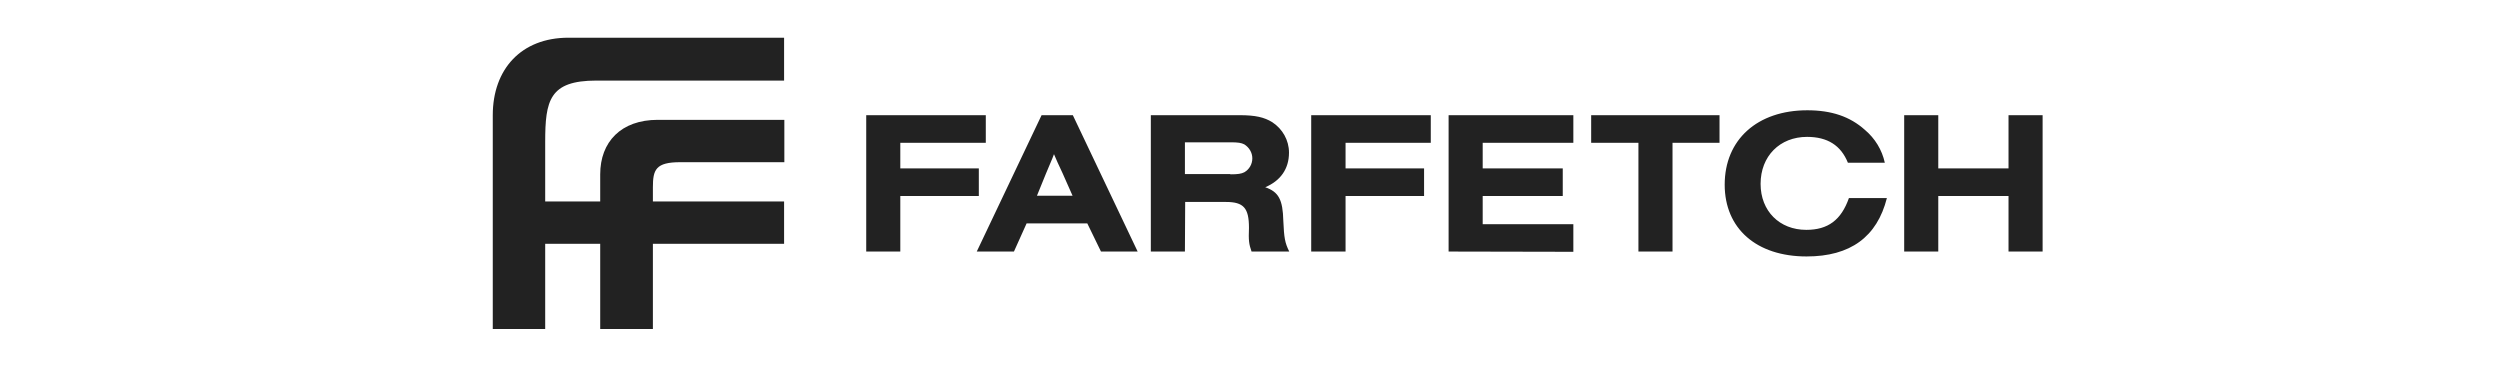 <svg xmlns="http://www.w3.org/2000/svg" fill="none" viewBox="0 0 968 142" height="142" width="968">
<path fill="#222222" d="M303.7 62.8V46.4H254.7C240.4 46.4 232.4 55 232.4 67.5V78H211.1V55C211.1 38.9 212.7 31.2 230.9 31.2H303.6V14.6H220.1C201.8 14.6 190.8 26.8 190.8 44.6V127.4H211.1V94.4H232.4V127.4H252.8V94.4H303.6V78H252.8V72.5C252.8 65.7 253.9 62.8 263.4 62.8H303.7Z"></path>
<path fill="#222222" d="M411.4 66.999C409.9 63.799 409.1 62.099 408.1 59.699C407.2 62.199 406.7 62.999 405 67.199L401.5 75.799H415.3L411.4 66.999ZM397.5 86.499L392.6 97.399H378.2L403.3 44.599H415.4L440.5 97.399H426.3L421 86.499H397.5ZM476.4 67.499C479.3 67.499 480.6 67.299 481.8 66.699C483.7 65.599 484.9 63.599 484.9 61.299C484.9 59.099 483.7 57.099 481.8 55.899C480.6 55.299 479.4 55.099 476.4 55.099H458.8V67.399H476.4V67.499ZM458.8 97.399H445.6V44.599H480C486.1 44.599 489.5 45.399 492.6 47.299C496.6 49.899 499.1 54.299 499.1 59.099C499.1 65.399 495.8 69.999 489.9 72.499C495.1 74.299 496.7 77.299 496.9 85.499C497.2 92.099 497.5 93.999 499.2 97.399H484.6C483.6 94.499 483.4 93.199 483.6 88.199C483.6 80.499 481.5 78.199 474.7 78.199H458.9L458.8 97.399ZM560.9 97.399V44.599H609.2V55.299H574.1V65.199H605.1V75.899H574.1V86.799H609.2V97.499L560.9 97.399ZM647.6 97.399H634.4V55.299H616.1V44.599H665.8V55.299H647.6V97.399ZM730.6 76.699C726.8 91.699 716.5 99.299 699.5 99.299C680.1 99.299 667.8 88.499 667.8 71.499C667.8 54.099 680.4 42.699 699.8 42.699C709.1 42.699 716.3 45.099 722.1 50.299C726 53.599 728.7 57.999 729.8 62.999H715.5C712.8 56.299 707.6 52.999 699.7 52.999C689.1 52.999 681.7 60.499 681.7 71.199C681.7 81.699 689 88.999 699.4 88.999C707.8 88.999 712.9 85.199 715.9 76.699H730.6ZM777.7 44.599V65.199H750.5V44.599H737.3V97.399H750.5V75.899H777.7V97.399H790.9V44.599H777.7ZM335.4 97.399V44.599H381.7V55.299H348.6V65.199H379V75.899H348.6V97.399H335.4ZM507.7 97.399V44.599H554V55.299H521V65.199H551.4V75.899H521V97.399H507.7Z"></path>
</svg>
